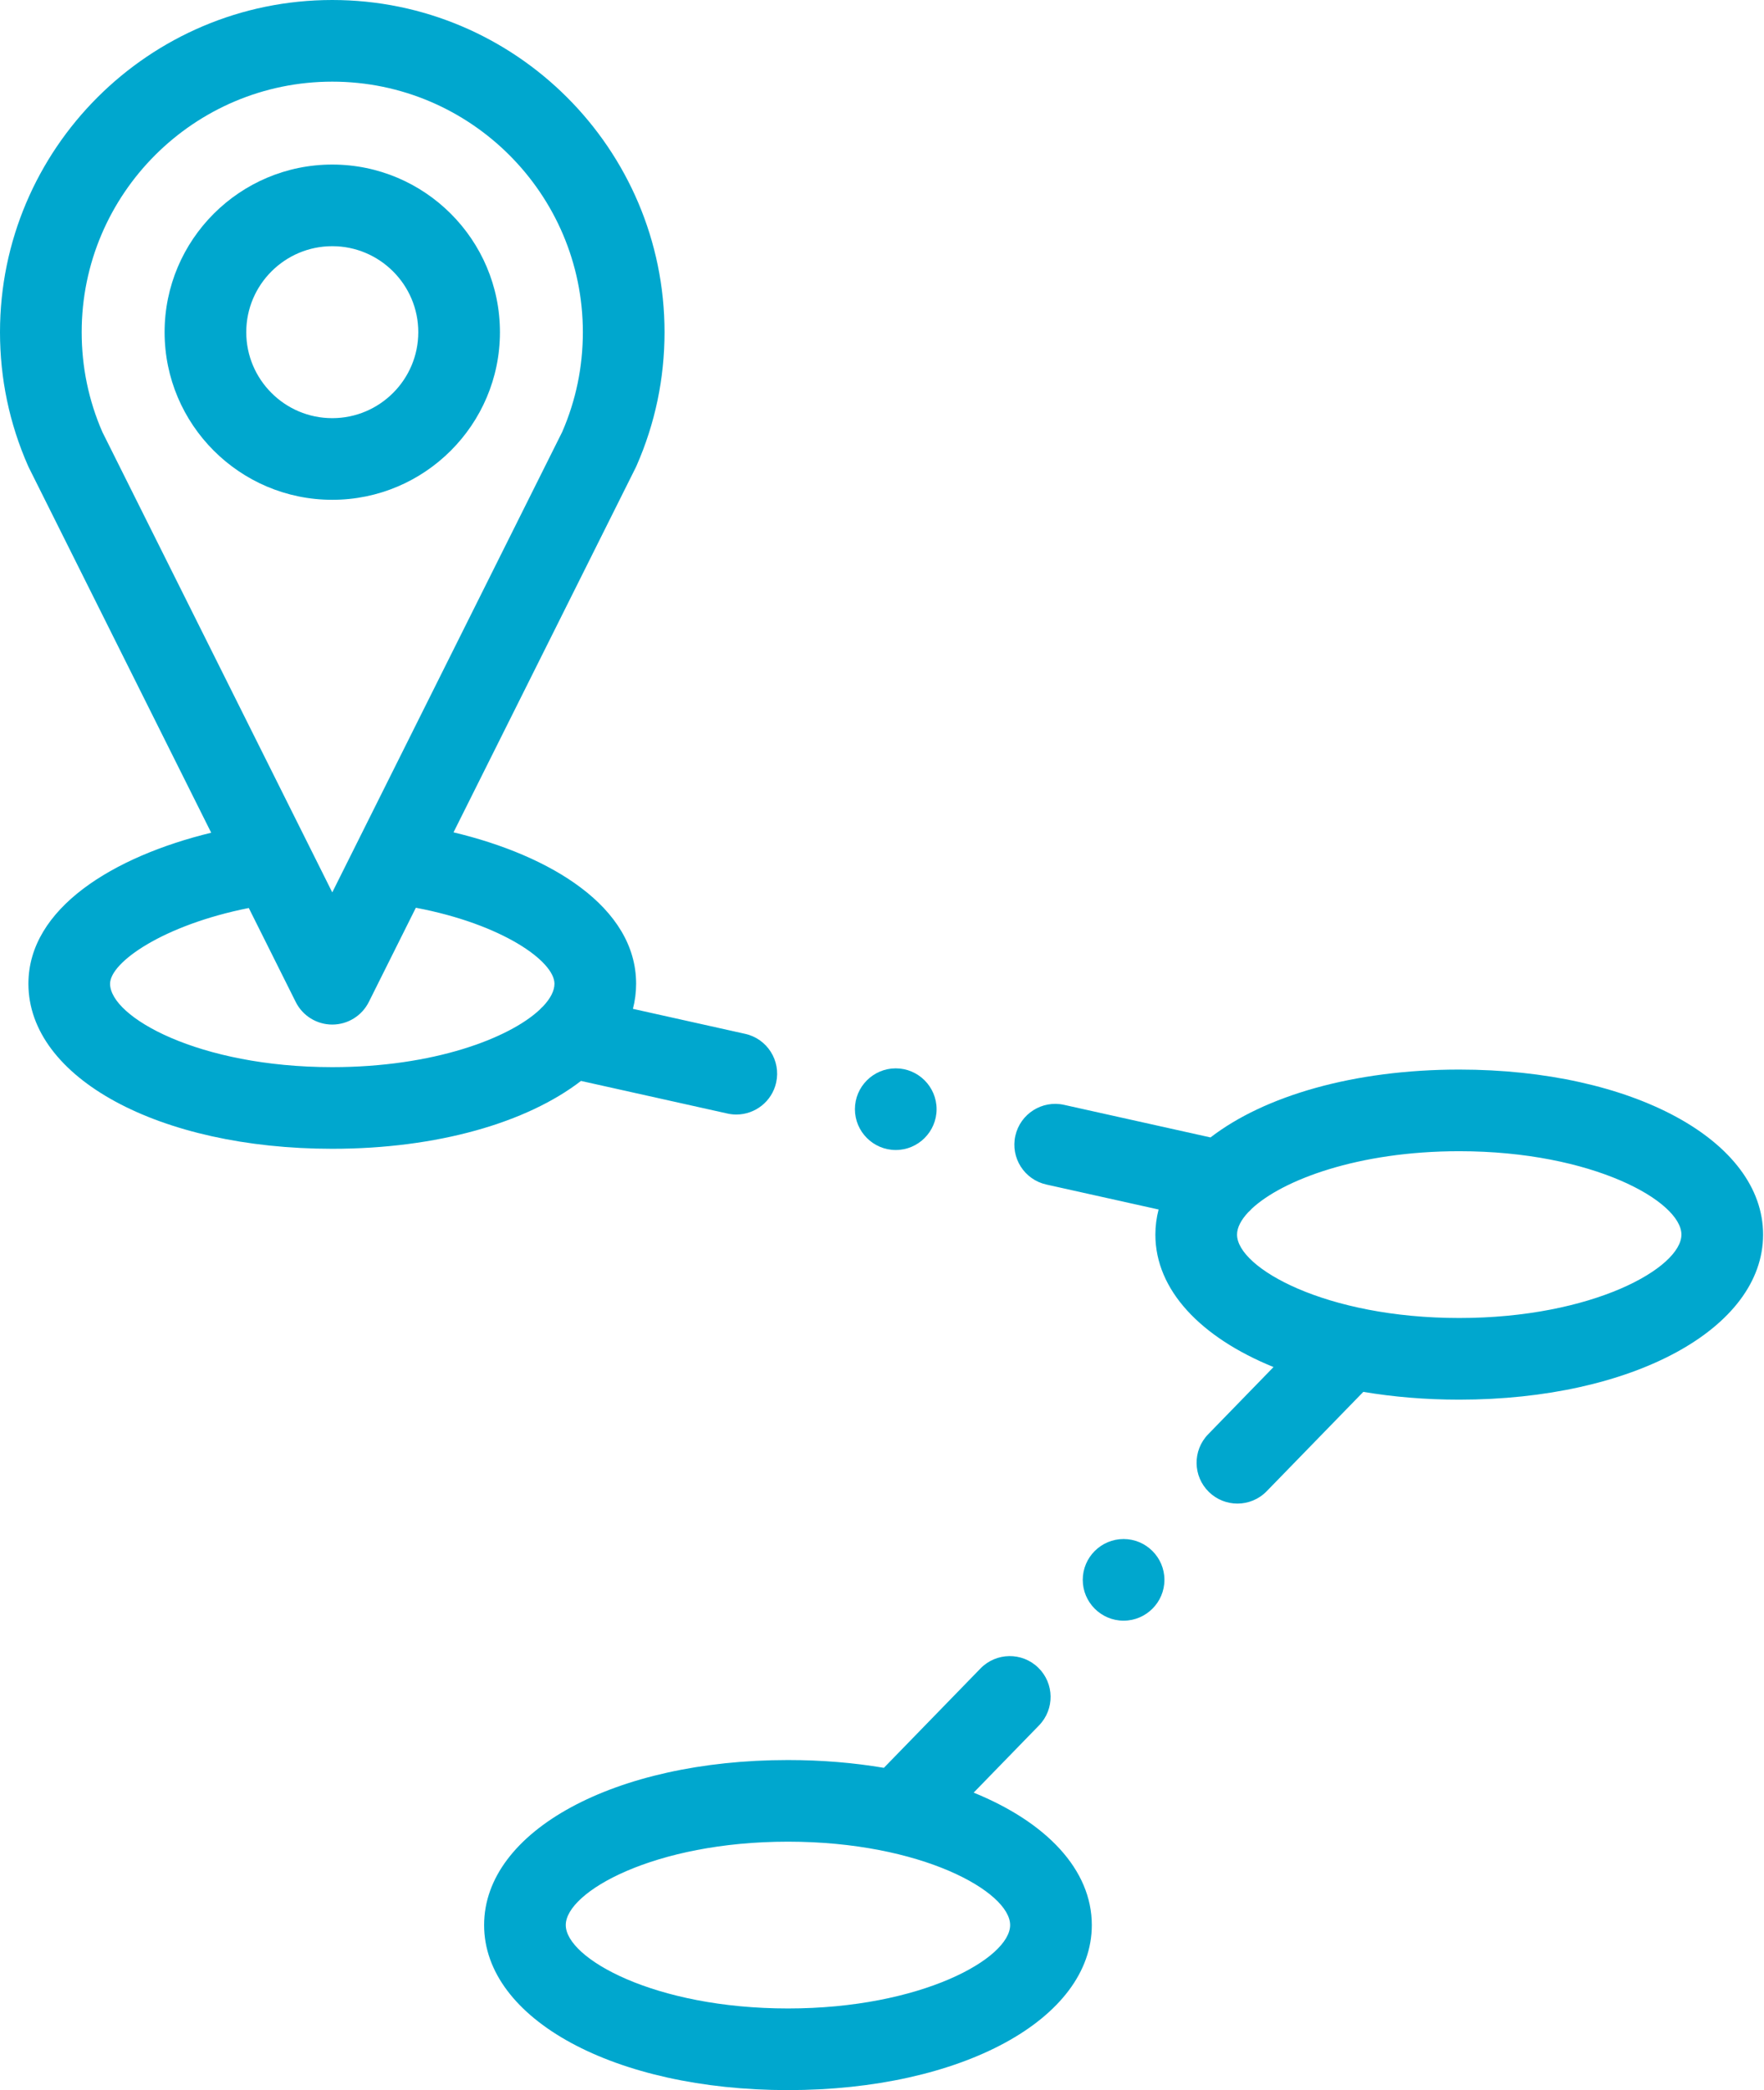 <?xml version="1.0" encoding="UTF-8"?>
<svg width="103px" height="122px" viewBox="0 0 103 122" version="1.1" xmlns="http://www.w3.org/2000/svg" xmlns:xlink="http://www.w3.org/1999/xlink">
    <!-- Generator: Sketch 53.2 (72643) - https://sketchapp.com -->
    <title>004-way</title>
    <desc>Created with Sketch.</desc>
    <g id="Page-1" stroke="none" stroke-width="1" fill="none" fill-rule="evenodd">
        <g id="Covisum-Site-Icons" transform="translate(-746, -1014)" fill="#00A7CE" fill-rule="nonzero">
            <g id="004-way" transform="translate(746, 1014)">
                <path d="M29.192,19.389 C29.192,13.994 24.8,9.605 19.401,9.605 C14.003,9.605 9.611,13.994 9.611,19.389 C9.611,24.785 14.003,29.174 19.401,29.174 C24.8,29.175 29.192,24.785 29.192,19.389 Z M14.379,19.389 C14.379,16.622 16.632,14.37 19.401,14.37 C22.171,14.37 24.424,16.622 24.424,19.389 C24.424,22.156 22.171,24.408 19.401,24.408 C16.632,24.409 14.379,22.156 14.379,19.389 Z" id="Shape"></path>
                <path d="M85.205,62.431 C79.061,62.431 73.838,63.961 70.682,66.392 L62.131,64.49 C60.849,64.204 59.573,65.013 59.286,66.297 C59,67.582 59.81,68.855 61.096,69.141 L67.65,70.599 C67.528,71.075 67.462,71.564 67.462,72.064 C67.462,75.302 70.114,78.068 74.361,79.795 L70.543,83.72 C69.626,84.664 69.647,86.173 70.592,87.09 C71.055,87.54 71.654,87.764 72.253,87.764 C72.875,87.764 73.496,87.523 73.963,87.042 L79.604,81.243 C81.351,81.538 83.229,81.698 85.205,81.698 C95.319,81.698 102.947,77.556 102.947,72.064 C102.947,66.573 95.319,62.431 85.205,62.431 L85.205,62.431 Z M85.205,76.932 C77.406,76.932 72.231,74.002 72.231,72.064 C72.231,71.658 72.46,71.21 72.889,70.754 C72.963,70.689 73.033,70.622 73.097,70.547 C74.877,68.886 79.282,67.196 85.205,67.196 C93.004,67.196 98.178,70.126 98.178,72.064 C98.178,74.002 93.004,76.932 85.205,76.932 Z" id="Shape"></path>
                <path d="M56.852,104.636 L60.67,100.71 C61.587,99.766 61.566,98.258 60.622,97.341 C59.678,96.424 58.168,96.445 57.25,97.389 L51.61,103.188 C49.863,102.893 47.984,102.733 46.009,102.733 C35.894,102.733 28.267,106.875 28.267,112.366 C28.267,117.858 35.894,122 46.009,122 C56.123,122 63.751,117.858 63.751,112.366 C63.751,109.129 61.099,106.363 56.852,104.636 L56.852,104.636 Z M46.009,117.234 C38.21,117.234 33.035,114.304 33.035,112.366 C33.035,110.428 38.21,107.498 46.009,107.498 C53.808,107.498 58.982,110.428 58.982,112.366 C58.982,114.304 53.808,117.234 46.009,117.234 Z" id="Shape"></path>
                <path d="M42.474,64.997 C42.649,65.036 42.823,65.055 42.995,65.055 C44.087,65.055 45.073,64.299 45.32,63.189 C45.605,61.905 44.796,60.631 43.511,60.346 L36.956,58.886 C37.079,58.411 37.143,57.922 37.143,57.421 C37.143,52.956 32.174,49.94 26.481,48.584 L37.12,27.289 C37.137,27.254 37.153,27.219 37.169,27.184 C38.252,24.72 38.802,22.098 38.802,19.389 C38.802,8.698 30.099,0 19.401,0 C8.703,0 0,8.698 0,19.389 C0,22.097 0.549,24.719 1.634,27.184 C1.648,27.219 1.665,27.254 1.683,27.289 L12.332,48.606 C6.625,49.994 1.659,53.011 1.659,57.422 C1.659,62.914 9.287,67.055 19.401,67.055 C25.545,67.055 30.768,65.525 33.924,63.094 L42.474,64.997 Z M4.769,19.389 C4.769,11.326 11.333,4.766 19.401,4.766 C27.469,4.766 34.033,11.326 34.033,19.389 C34.033,21.415 33.627,23.374 32.826,25.214 L19.401,52.088 L5.976,25.214 C5.175,23.373 4.769,21.414 4.769,19.389 Z M6.427,57.422 C6.427,56.17 9.532,53.994 14.527,53 L17.268,58.486 C17.671,59.294 18.498,59.804 19.401,59.804 C20.304,59.804 21.13,59.294 21.535,58.486 L24.282,52.985 C29.334,53.943 32.375,56.113 32.375,57.421 C32.375,57.828 32.144,58.278 31.713,58.736 C31.64,58.801 31.571,58.868 31.507,58.94 C29.727,60.601 25.322,62.289 19.401,62.289 C11.602,62.289 6.427,59.36 6.427,57.422 L6.427,57.422 Z" id="Shape"></path>
                <path d="M65.606,89.833 C64.293,89.833 63.222,90.902 63.222,92.216 C63.222,93.528 64.293,94.599 65.606,94.599 C66.919,94.599 67.991,93.528 67.991,92.216 C67.991,90.902 66.919,89.833 65.606,89.833 Z" id="Path"></path>
                <path d="M52.303,67.126 C53.616,67.126 54.687,66.055 54.687,64.743 C54.687,63.43 53.616,62.36 52.303,62.36 C50.99,62.36 49.919,63.43 49.919,64.743 C49.919,66.055 50.99,67.126 52.303,67.126 Z" id="Path"></path>
            </g>
        </g>
    </g>
</svg>